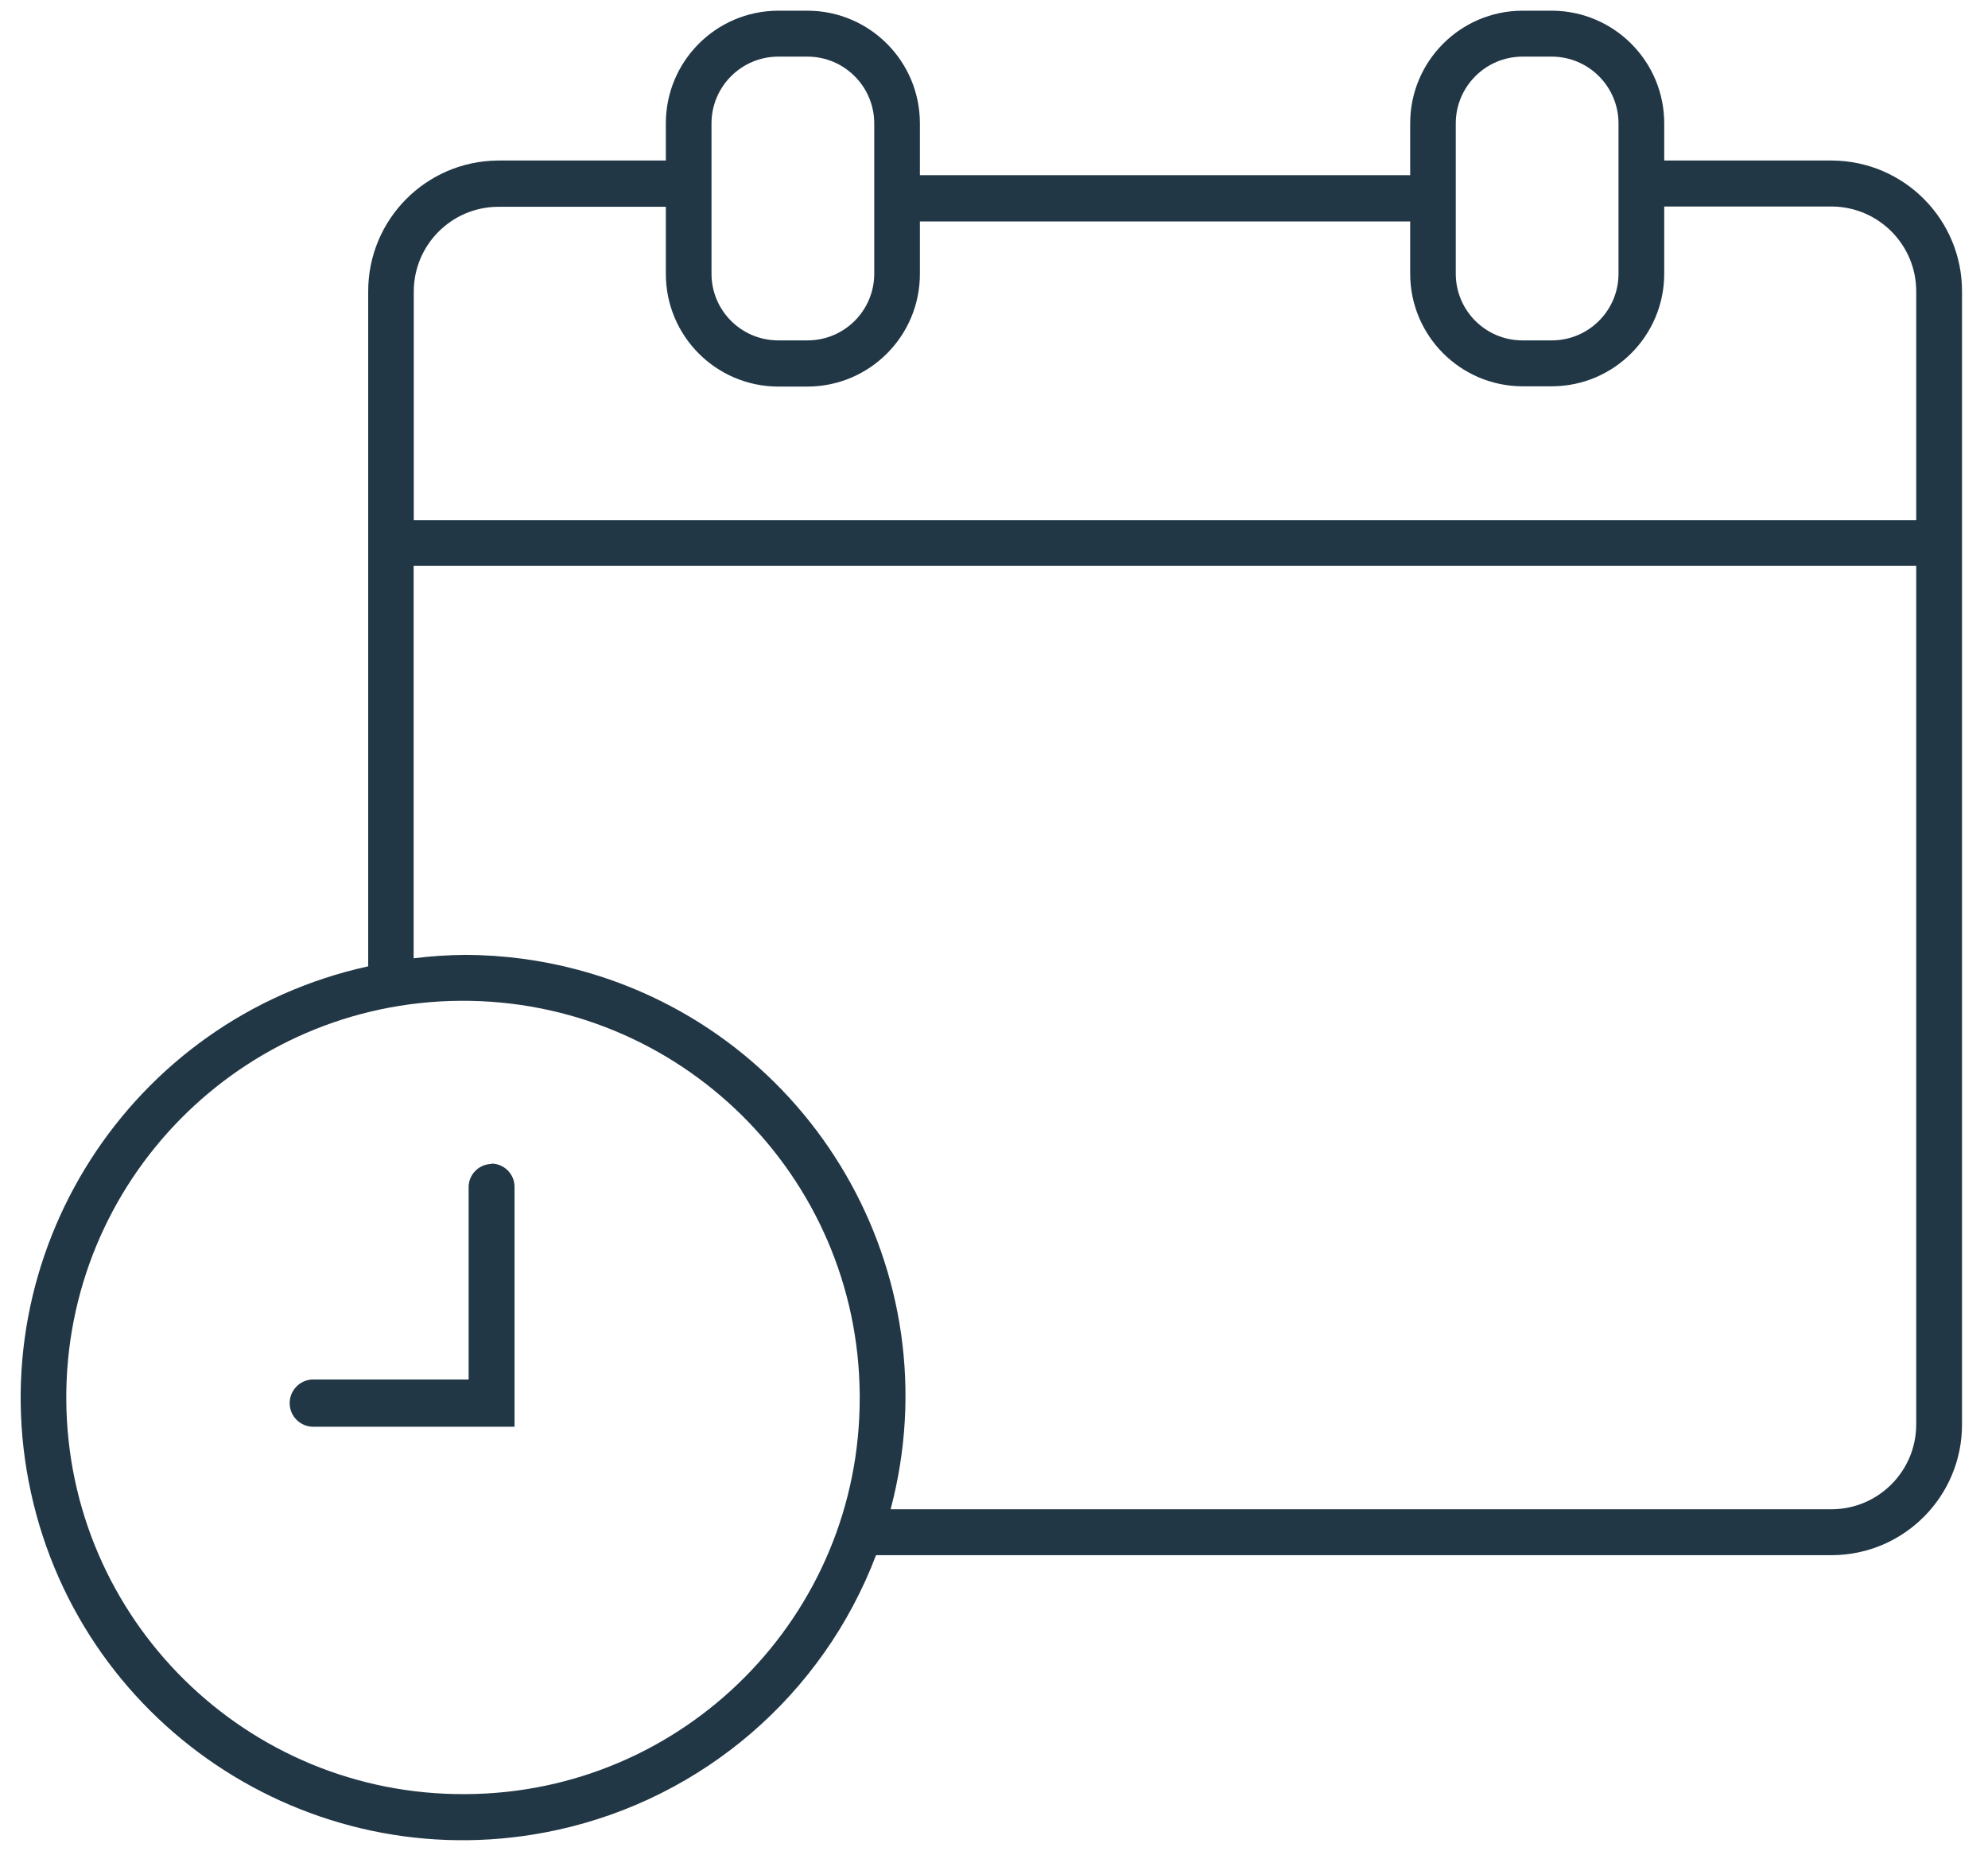 <?xml version="1.0" encoding="utf-8"?>
<!-- Generator: Adobe Illustrator 27.4.0, SVG Export Plug-In . SVG Version: 6.00 Build 0)  -->
<svg version="1.1" id="Layer_1" xmlns="http://www.w3.org/2000/svg" xmlns:xlink="http://www.w3.org/1999/xlink" x="0px" y="0px"
	 width="29px" height="27px" viewBox="0 0 29 27" style="enable-background:new 0 0 29 27;" xml:space="preserve">
<style type="text/css">
	.st0{fill-rule:evenodd;clip-rule:evenodd;fill:#223746;}
</style>
<path id="Fill-1" class="st0" d="M27.953,7.589H6.036V4.256C6.035,3.577,6.581,3.024,7.26,3.017h2.453v0.976
	c-0.002,0.906,0.73,1.643,1.636,1.647h0.434c0.906-0.004,1.638-0.741,1.636-1.647V3.231h7.152v0.758
	c-0.002,0.906,0.73,1.643,1.636,1.647h0.434c0.906-0.004,1.638-0.741,1.636-1.647V3.013h2.454c0.679,0.009,1.225,0.564,1.222,1.243
	V7.589z M27.953,20.78c0,0.678-0.544,1.23-1.222,1.239H12.992c0.912-3.436-1.134-6.961-4.571-7.873
	c-0.532-0.141-1.079-0.213-1.629-0.215c-0.253,0.002-0.507,0.018-0.758,0.05V8.256h21.919V20.78z M6.794,26.175
	c-3.196,0.022-5.805-2.551-5.827-5.747s2.551-5.805,5.747-5.827c3.196-0.022,5.805,2.551,5.827,5.747c0,0.014,0,0.027,0,0.041
	C12.548,23.572,9.977,26.16,6.794,26.175z M10.379,1.803c-0.001-0.537,0.433-0.974,0.97-0.977h0.434
	c0.537,0.003,0.971,0.44,0.97,0.977v2.186c0.002,0.538-0.432,0.975-0.97,0.977h-0.434c-0.538-0.002-0.972-0.439-0.97-0.977V1.803z
	 M21.236,1.803c-0.001-0.537,0.433-0.974,0.97-0.977h0.434c0.537,0.003,0.971,0.44,0.97,0.977v2.186
	c0.002,0.538-0.432,0.975-0.97,0.977h-0.434c-0.538-0.002-0.972-0.439-0.97-0.977V1.803z M26.728,2.342h-2.451V1.803
	c0.002-0.906-0.731-1.643-1.637-1.647h-0.434C21.3,0.16,20.569,0.897,20.571,1.803v0.753h-7.152V1.803
	c0.002-0.906-0.73-1.643-1.636-1.647h-0.434c-0.906,0.004-1.638,0.741-1.636,1.647v0.539H7.261c-1.048,0.009-1.892,0.862-1.89,1.91
	v9.846c-3.479,0.763-5.681,4.201-4.919,7.68s4.201,5.681,7.68,4.919c2.126-0.466,3.874-1.973,4.647-4.008h13.951
	c1.048-0.008,1.893-0.861,1.891-1.909V4.256c0.004-1.05-0.841-1.905-1.891-1.914H26.728z"/>
<path id="Fill-4" class="st0" d="M7.171,16.981c-0.188,0.003-0.338,0.157-0.335,0.345c0,0,0,0,0,0v2.8H4.552
	c-0.19,0.01-0.336,0.173-0.326,0.363c0.009,0.176,0.15,0.316,0.326,0.326h2.954v-3.494c0.003-0.188-0.147-0.342-0.335-0.345
	c0,0,0,0,0,0"/>
</svg>
